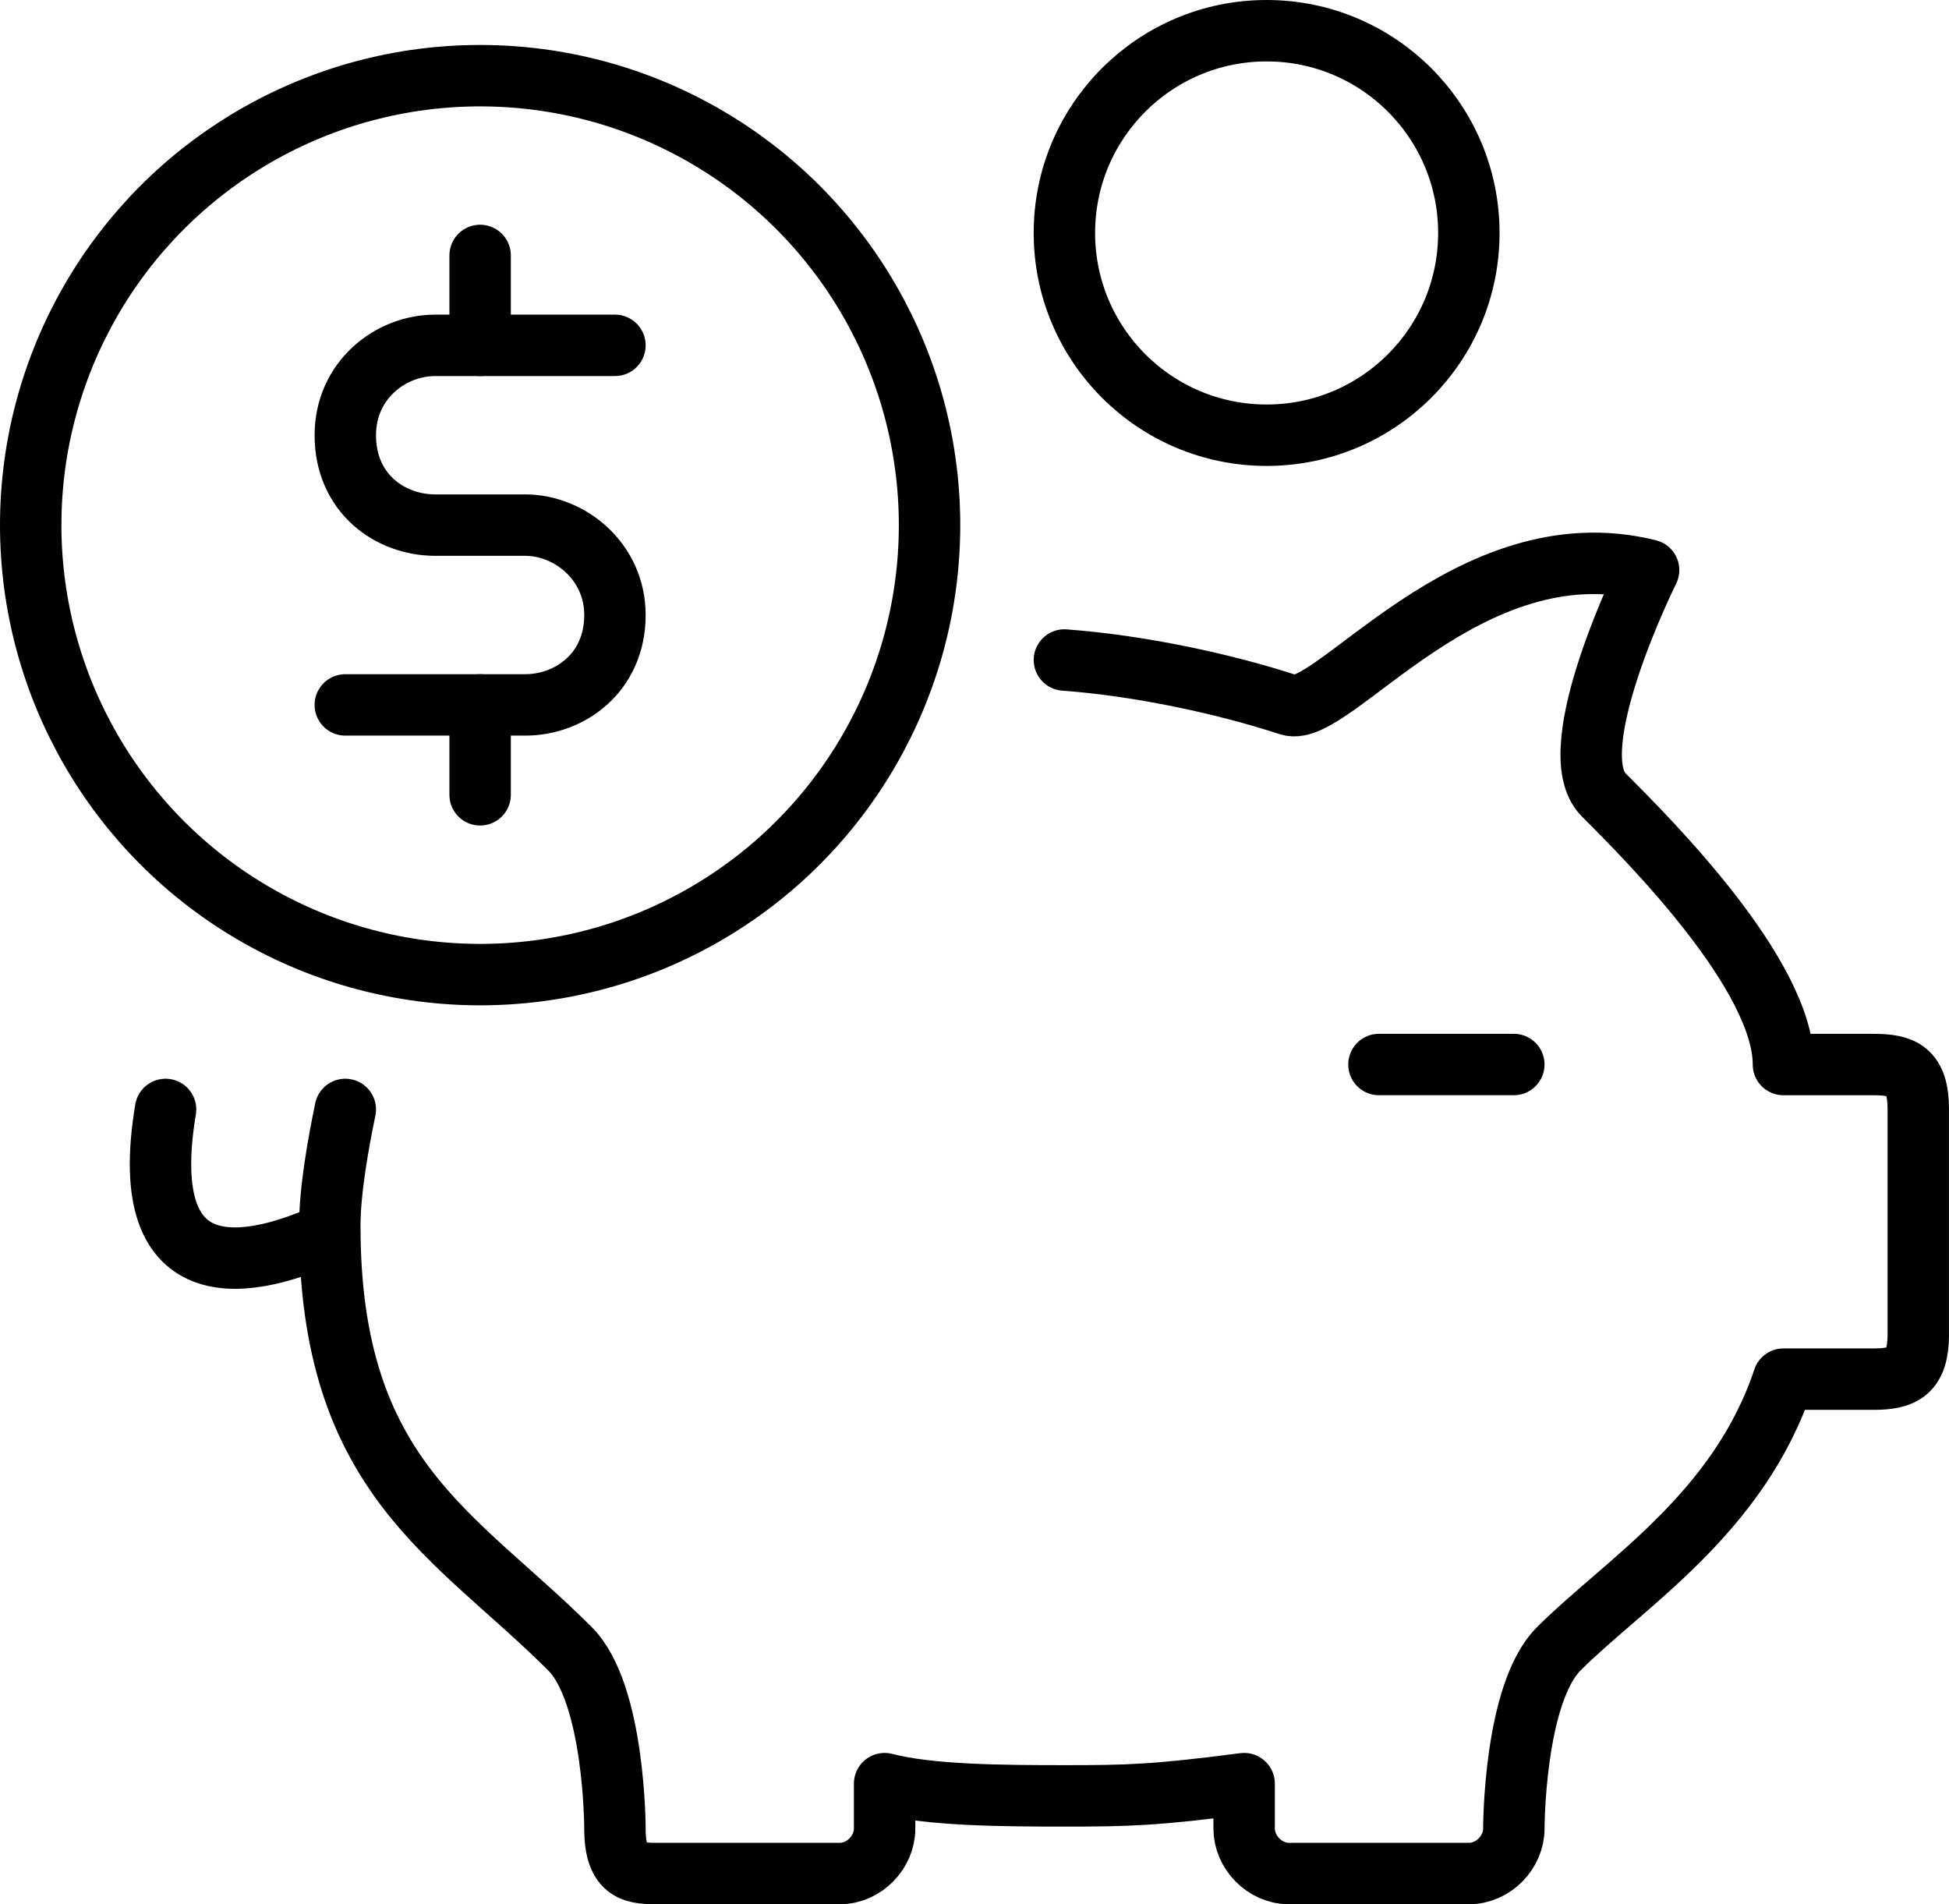 <?xml version="1.0" encoding="utf-8"?>
<!-- Generator: Adobe Illustrator 16.0.0, SVG Export Plug-In . SVG Version: 6.00 Build 0)  -->
<!DOCTYPE svg PUBLIC "-//W3C//DTD SVG 1.1//EN" "http://www.w3.org/Graphics/SVG/1.1/DTD/svg11.dtd">
<svg version="1.1" id="Layer_1" xmlns="http://www.w3.org/2000/svg" xmlns:xlink="http://www.w3.org/1999/xlink" x="0px" y="0px"
	viewBox="0 0 63.464 62" enable-background="new 0 0 63.464 62" xml:space="preserve">
<g>
	<defs>
		<rect id="SVGID_1_" width="63.463" height="62"/>
	</defs>
	<clipPath id="SVGID_2_">
		<use xlink:href="#SVGID_1_"  overflow="visible"/>
	</clipPath>
	
		<circle clip-path="url(#SVGID_2_)" fill="none" stroke="#000" stroke-width="2" stroke-linecap="round" stroke-linejoin="round" cx="15.634" cy="17.098" r="14.634"/>
	
		<circle clip-path="url(#SVGID_2_)" fill="none" stroke="#000" stroke-width="2" stroke-linecap="round" stroke-linejoin="round" cx="41.244" cy="7.585" r="6.585"/>
	
		<path clip-path="url(#SVGID_2_)" fill="none" stroke="#000" stroke-width="2" stroke-linecap="round" stroke-linejoin="round" d="
		M11.244,22.951h5.854c1.463,0,2.926-1.052,2.926-2.927c0-1.738-1.463-2.927-2.926-2.927h-2.927c-1.464,0-2.927-1.028-2.927-2.926
		c0-1.784,1.463-2.927,2.927-2.927h5.853"/>
	
		<line clip-path="url(#SVGID_2_)" fill="none" stroke="#000" stroke-width="2" stroke-linecap="round" stroke-linejoin="round" x1="15.634" y1="11.244" x2="15.634" y2="8.317"/>
	
		<line clip-path="url(#SVGID_2_)" fill="none" stroke="#000" stroke-width="2" stroke-linecap="round" stroke-linejoin="round" x1="15.634" y1="25.878" x2="15.634" y2="22.951"/>
	
		<path clip-path="url(#SVGID_2_)" fill="none" stroke="#000" stroke-width="2" stroke-linecap="round" stroke-linejoin="round" d="
		M11.244,36.122c-0.228,1.102-0.505,2.626-0.505,3.796c0,8.191,4.091,10.034,7.822,13.765c1.463,1.464,1.463,5.854,1.463,5.854
		C20.024,61,20.68,61,21.488,61h5.854c0.808,0,1.463-0.705,1.463-1.463v-1.464c1.463,0.383,3.829,0.398,5.854,0.398
		c2.023,0,2.926-0.016,5.853-0.398v1.464c0,0.758,0.656,1.463,1.464,1.463h5.854c0.809,0,1.464-0.705,1.464-1.463
		c0,0,0-4.391,1.463-5.854c2.135-2.135,5.854-4.391,7.317-8.78H61c0.956,0,1.464-0.221,1.464-1.463v-7.317
		c0-1.263-0.508-1.463-1.464-1.463h-2.927c0-2.927-4.391-7.318-5.854-8.781c-1.455-1.455,1.463-7.317,1.463-7.317
		c-5.854-1.463-10.294,4.852-11.707,4.39c-2.152-0.704-4.894-1.284-7.316-1.463"/>
	
		<path clip-path="url(#SVGID_2_)" fill="none" stroke="#000" stroke-width="2" stroke-linecap="round" stroke-linejoin="round" d="
		M5.391,36.122c-1.01,6.059,2.854,5.151,5.341,4.01"/>
	
		<line clip-path="url(#SVGID_2_)" fill="none" stroke="#000" stroke-width="2" stroke-linecap="round" stroke-linejoin="round" x1="44.902" y1="34.659" x2="49.293" y2="34.659"/>
</g>
</svg>
